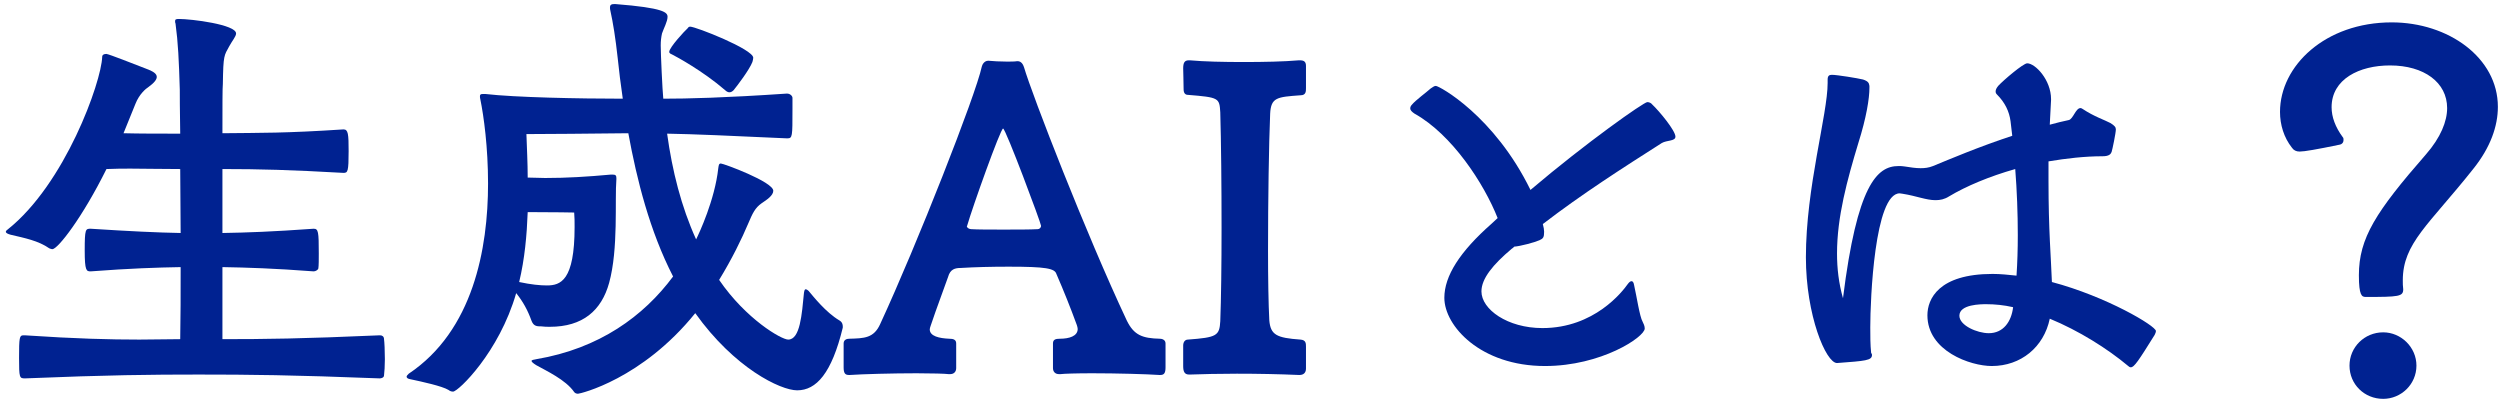 <svg width="387" height="62" viewBox="0 0 387 62" fill="none" xmlns="http://www.w3.org/2000/svg">
<path d="M374.065 56.594C374.065 59.498 371.689 61.742 368.917 61.742C366.013 61.742 363.703 59.498 363.703 56.594C363.703 53.756 366.013 51.446 368.917 51.446C371.689 51.446 374.065 53.756 374.065 56.594ZM372.019 44.78C372.019 45.902 371.359 45.968 366.211 45.968C365.617 45.968 365.155 45.77 365.155 42.602C365.155 36.86 367.795 32.768 375.517 23.924C377.827 21.284 378.817 18.776 378.817 16.73C378.817 12.77 375.253 10.13 369.973 10.13C365.221 10.13 360.931 12.242 360.931 16.598C360.931 18.116 361.525 19.7 362.647 21.218C362.779 21.35 362.779 21.482 362.779 21.68C362.779 22.01 362.581 22.34 362.119 22.406C358.621 23.132 356.707 23.462 355.981 23.462C355.453 23.462 355.057 23.264 354.793 22.868C353.539 21.284 352.945 19.304 352.945 17.324C352.945 10.196 359.941 3.464 370.237 3.464C379.015 3.464 386.671 8.942 386.671 16.532C386.671 19.502 385.549 22.802 382.843 26.168C375.979 34.814 371.953 37.652 371.953 43.394C371.953 43.856 371.953 44.318 372.019 44.78Z" fill="#002291"/>
<path d="M317.107 24.98V27.95C317.107 35.672 317.503 39.962 317.635 43.658C326.083 45.902 333.739 50.456 333.739 51.248C333.739 51.38 333.673 51.578 333.541 51.842C331.033 55.868 330.373 56.858 329.845 56.858C329.713 56.858 329.581 56.792 329.449 56.66C326.215 53.954 321.793 51.182 317.305 49.334C316.381 53.756 312.817 56.66 308.329 56.66C305.029 56.66 298.363 54.35 298.363 48.806C298.363 46.298 300.079 42.404 308.461 42.404C309.649 42.404 310.903 42.536 312.157 42.668C312.289 40.688 312.355 38.576 312.355 36.398C312.355 33.032 312.223 29.534 311.959 26.168C307.999 27.29 304.369 28.808 301.729 30.392C301.003 30.854 300.343 30.986 299.617 30.986C298.165 30.986 296.647 30.326 294.535 29.996C294.403 29.996 294.205 29.93 294.073 29.93C290.179 29.93 289.519 46.364 289.519 50.654C289.519 51.974 289.519 53.36 289.651 54.614C289.717 54.746 289.783 54.812 289.783 54.944C289.783 55.802 288.793 55.868 284.371 56.198C282.655 56.198 279.553 48.806 279.553 39.83C279.553 29.006 282.919 17.72 282.919 12.836V12.308C282.919 11.714 283.183 11.582 283.579 11.582C284.371 11.582 287.605 12.11 288.397 12.308C289.189 12.572 289.321 12.836 289.387 13.298V13.628C289.387 15.212 288.925 18.182 287.671 22.142C285.955 27.818 284.371 33.56 284.371 39.236C284.371 41.546 284.635 43.856 285.295 46.166C287.473 28.61 290.575 25.706 293.875 25.706C294.205 25.706 294.535 25.706 294.865 25.772C295.723 25.904 296.515 26.036 297.307 26.036C297.967 26.036 298.561 25.97 299.221 25.706C301.795 24.65 306.283 22.736 311.497 21.02L311.233 18.776C311.035 17.258 310.375 15.872 309.121 14.618C308.989 14.486 308.923 14.354 308.923 14.156C308.923 13.892 309.055 13.628 309.319 13.298C310.177 12.374 313.213 9.8 313.807 9.8C315.061 9.8 317.503 12.374 317.503 15.344V15.476L317.305 19.304C318.295 19.04 319.285 18.776 320.275 18.578C320.935 18.38 321.331 16.73 322.057 16.73C322.189 16.73 322.255 16.796 322.387 16.862C324.169 18.05 325.819 18.578 326.677 19.04C327.337 19.436 327.535 19.7 327.535 20.03C327.535 20.558 327.007 23.132 326.875 23.528C326.743 23.858 326.479 24.188 325.489 24.188C322.717 24.188 319.879 24.518 317.107 24.98ZM311.629 47.552C310.177 47.222 308.791 47.09 307.471 47.09C306.679 47.09 303.313 47.09 303.313 48.872C303.313 50.39 306.085 51.578 307.867 51.578C310.111 51.578 311.365 49.796 311.629 47.552Z" fill="#002291"/>
<path d="M230.911 34.616L231.835 33.758C229.723 28.412 224.773 20.822 218.965 17.588C218.569 17.324 218.305 17.06 218.305 16.796C218.305 16.598 218.371 16.4 218.569 16.202C219.097 15.542 220.813 14.288 221.473 13.694C221.803 13.496 222.001 13.298 222.265 13.298C222.793 13.298 231.307 17.918 236.917 29.402C245.629 22.01 254.473 15.806 255.001 15.806C255.265 15.806 255.595 15.938 255.727 16.136C256.915 17.258 259.357 20.228 259.357 21.152C259.357 21.878 258.037 21.68 257.245 22.142C251.239 25.97 244.837 30.062 238.831 34.682C238.963 35.144 239.029 35.606 239.029 35.87C239.029 36.728 238.897 36.926 238.303 37.19C237.577 37.52 235.333 38.114 234.409 38.18C234.277 38.312 234.145 38.444 234.013 38.51C231.109 40.952 229.327 43.13 229.327 45.11C229.327 47.882 233.353 50.786 238.765 50.786C246.817 50.786 251.173 45.11 251.965 43.988C252.163 43.724 252.361 43.526 252.559 43.526C252.757 43.526 252.889 43.724 252.955 44.12C253.351 45.836 253.813 49.004 254.275 49.796C254.407 50.06 254.605 50.456 254.605 50.852C254.605 52.172 247.873 56.66 239.161 56.66C229.195 56.66 223.585 50.456 223.585 46.1C223.585 42.734 225.961 38.972 230.911 34.616Z" fill="#002291"/>
<path d="M201.175 58.046H201.043C198.073 57.914 194.641 57.848 191.473 57.848C188.701 57.848 186.127 57.914 184.213 57.98H184.081C183.355 57.98 183.157 57.518 183.157 56.66V53.492C183.157 52.898 183.487 52.568 183.883 52.568C188.371 52.238 188.767 51.974 188.899 49.73C189.031 46.298 189.097 40.952 189.097 35.276C189.097 28.742 189.031 21.944 188.899 17.39C188.767 15.146 188.701 15.08 183.883 14.684C183.487 14.684 183.223 14.42 183.223 13.826C183.223 12.836 183.157 10.988 183.157 10.592C183.157 9.734 183.355 9.338 184.015 9.338H184.213C186.391 9.536 189.427 9.602 192.529 9.602C195.631 9.602 198.799 9.536 201.043 9.338H201.241C201.835 9.338 202.165 9.536 202.165 10.196V13.628C202.165 14.156 202.165 14.75 201.307 14.75C197.677 15.014 196.753 15.08 196.621 17.588C196.423 22.208 196.291 31.052 196.291 38.708C196.291 43.13 196.357 47.09 196.489 49.598C196.687 51.842 197.611 52.304 201.307 52.568C202.165 52.634 202.165 53.162 202.165 53.69V57.056C202.165 57.716 201.769 58.046 201.175 58.046Z" fill="#002291"/>
<path d="M179.632 58.046H179.434C177.586 57.914 172.834 57.782 169.072 57.782C166.63 57.782 164.65 57.848 164.188 57.914H163.924C163.33 57.914 163 57.518 163 56.99V53.162C163 52.568 163.396 52.436 164.056 52.436C165.508 52.436 166.828 52.04 166.828 50.918C166.828 50.786 166.762 50.522 166.696 50.324C165.706 47.618 164.65 44.978 163.528 42.404C163.264 41.546 161.878 41.282 156.136 41.282C153.496 41.282 150.856 41.348 148.744 41.48C147.82 41.48 147.094 41.678 146.764 42.866C146.104 44.78 145.048 47.486 144.058 50.456C143.992 50.654 143.926 50.852 143.926 50.984C143.926 52.04 145.378 52.37 146.962 52.436C147.556 52.436 148.018 52.568 148.018 53.162V56.99C148.018 57.518 147.688 57.914 147.094 57.914H146.83C146.368 57.848 144.322 57.782 141.88 57.782C138.184 57.782 133.432 57.914 131.584 58.046H131.386C130.792 58.046 130.594 57.716 130.594 56.858V53.162C130.594 52.568 131.122 52.436 131.452 52.436C133.762 52.37 135.28 52.37 136.27 50.126C141.946 37.85 151.054 14.684 151.978 10.328C152.044 9.998 152.374 9.404 152.968 9.404H153.034C153.694 9.47 154.816 9.536 155.872 9.536C156.466 9.536 157.06 9.536 157.456 9.47H157.522C158.116 9.47 158.38 9.998 158.512 10.394C159.766 14.684 168.148 36.266 174.418 49.598C175.54 51.908 176.86 52.37 179.566 52.436C179.83 52.436 180.424 52.568 180.424 53.162V56.858C180.424 57.716 180.226 58.046 179.632 58.046ZM161.152 34.946C161.152 34.55 155.674 19.898 155.278 19.898C154.882 19.898 150.526 32.108 149.734 34.88C149.734 34.946 149.668 35.012 149.668 35.012C149.668 35.276 150.064 35.474 150.328 35.474C151.318 35.54 153.298 35.54 155.344 35.54C157.39 35.54 159.502 35.54 160.624 35.474C160.888 35.474 161.152 35.276 161.152 34.946Z" fill="#002291"/>
<path d="M130.462 50.522V50.72C128.746 57.782 126.37 60.422 123.4 60.422C120.826 60.422 113.698 56.99 107.626 48.476C99.376 58.706 89.806 60.95 89.476 60.95C89.278 60.95 89.014 60.884 88.882 60.686C87.562 58.772 84.526 57.386 83.008 56.528C82.48 56.198 82.282 56 82.282 55.868C82.282 55.736 82.612 55.67 83.008 55.604C92.776 53.954 99.64 48.938 104.194 42.8C100.564 35.738 98.584 27.818 97.264 20.624C92.116 20.69 83.8 20.756 81.49 20.756C81.556 22.934 81.688 25.178 81.688 27.488C82.612 27.488 83.536 27.554 84.394 27.554C87.76 27.554 90.928 27.356 94.558 27.026H94.822C95.284 27.026 95.416 27.158 95.416 27.554V27.752C95.152 30.986 95.746 38.51 94.294 43.79C93.106 48.08 90.202 50.588 85.12 50.588C84.658 50.588 84.262 50.588 83.8 50.522C83.14 50.522 82.612 50.522 82.282 49.664C81.688 48.014 80.962 46.694 79.906 45.374C77.266 54.548 70.93 60.62 70.138 60.62C69.874 60.62 69.676 60.554 69.412 60.356C68.422 59.762 65.386 59.102 63.538 58.706C63.142 58.64 62.944 58.508 62.944 58.31C62.944 58.178 63.076 58.046 63.274 57.848C73.24 51.182 75.55 38.51 75.55 28.412C75.55 22.802 74.89 17.984 74.362 15.41C74.296 15.212 74.296 15.014 74.296 14.882C74.296 14.618 74.428 14.552 74.758 14.552H75.154C79.708 15.08 89.674 15.278 96.406 15.278C96.076 13.034 95.812 10.856 95.614 8.942C95.284 5.906 94.888 3.464 94.492 1.682C94.426 1.484 94.426 1.286 94.426 1.154C94.426 0.692 94.69 0.626 95.218 0.626C102.874 1.22 103.336 1.946 103.336 2.606C103.336 3.332 102.742 4.388 102.478 5.18C102.346 5.774 102.28 6.368 102.28 7.028C102.28 8.348 102.544 14.024 102.676 15.278C106.306 15.278 112.114 15.146 121.816 14.486C122.344 14.486 122.674 14.882 122.674 15.146V16.928C122.674 21.152 122.674 21.416 121.882 21.416H121.816C113.236 21.02 107.296 20.756 103.27 20.69C104.062 26.432 105.448 31.976 107.758 37.058C108.22 36.134 110.662 30.92 111.19 26.036C111.256 25.64 111.256 25.31 111.586 25.31C111.982 25.31 119.704 28.148 119.704 29.534C119.704 30.26 118.714 30.92 117.922 31.448C116.866 32.174 116.47 33.098 115.876 34.484C114.82 36.992 113.302 40.094 111.322 43.328C115.48 49.4 120.958 52.568 122.014 52.568C123.862 52.568 124.126 48.674 124.456 45.308C124.522 44.912 124.588 44.78 124.72 44.78C124.852 44.78 125.05 44.912 125.182 45.044C125.908 45.902 127.822 48.344 129.934 49.598C130.396 49.862 130.462 50.258 130.462 50.522ZM80.368 43.658C82.216 44.054 83.602 44.186 84.658 44.186C86.77 44.186 88.948 43.46 88.948 35.144C88.948 34.352 88.948 33.56 88.882 32.9C88.882 32.9 85.846 32.834 81.688 32.834C81.556 36.398 81.226 40.094 80.368 43.658ZM113.566 13.958C113.368 14.156 113.17 14.288 112.906 14.288C112.774 14.288 112.51 14.222 112.246 13.958C108.814 10.988 104.656 8.744 104.128 8.48C103.864 8.348 103.6 8.282 103.6 8.018C103.6 7.358 106.042 4.718 106.438 4.388C106.504 4.322 106.57 4.124 106.834 4.124C107.692 4.124 116.602 7.622 116.602 8.942C116.602 9.14 116.536 9.338 116.47 9.602C116.008 10.79 114.16 13.232 113.566 13.958Z" fill="#002291"/>
<path d="M58.72 51.908H58.852C59.182 51.908 59.446 52.106 59.446 52.502C59.512 52.964 59.578 54.284 59.578 55.604C59.578 56.594 59.512 57.65 59.446 58.112C59.446 58.442 59.05 58.574 58.786 58.574C45.256 58.046 38.524 57.98 30.736 57.98C23.476 57.98 16.744 58.046 3.874 58.574C3.016 58.574 2.95 58.508 2.95 55.406C2.95 52.238 3.016 51.908 3.61 51.908H3.874C11.728 52.436 17.074 52.568 21.562 52.568C23.806 52.568 25.852 52.502 27.898 52.502C27.964 49.268 27.964 45.374 27.964 41.348C24.268 41.414 20.11 41.546 14.038 42.008C13.378 42.008 13.114 41.942 13.114 38.774C13.114 35.408 13.246 35.408 14.038 35.408C20.176 35.804 24.334 36.002 27.964 36.068C27.964 32.57 27.898 29.27 27.898 26.168C24.532 26.168 22.486 26.102 20.242 26.102C19.12 26.102 17.932 26.102 16.48 26.168C12.784 33.626 8.956 38.576 8.098 38.576C7.966 38.576 7.834 38.51 7.636 38.444C5.92 37.256 3.874 36.86 1.63 36.332C1.168 36.2 0.904 36.068 0.904 35.87C0.904 35.804 0.97 35.672 1.168 35.54C10.078 28.478 15.688 12.704 15.82 8.81C15.82 8.48 16.084 8.348 16.48 8.348C16.942 8.414 20.638 9.866 23.014 10.79C23.806 11.12 24.268 11.45 24.268 11.912C24.268 12.308 23.872 12.836 22.948 13.496C22.618 13.694 21.562 14.552 20.968 16.07L19.12 20.624C21.496 20.69 24.796 20.69 27.898 20.69C27.832 17.126 27.832 14.486 27.832 13.892C27.7 9.404 27.568 6.566 27.172 3.662C27.106 3.53 27.106 3.398 27.106 3.266C27.106 3.002 27.238 2.936 27.7 2.936C29.614 2.936 36.544 3.794 36.544 5.18C36.544 5.642 35.95 6.302 35.488 7.16C34.696 8.612 34.564 8.48 34.498 12.968C34.432 13.496 34.432 16.598 34.432 20.624C40.372 20.558 44.2 20.624 53.176 20.03C53.902 20.03 53.968 20.756 53.968 23.396C53.968 26.564 53.836 26.762 53.176 26.762C45.058 26.3 40.174 26.168 34.432 26.168V36.068C38.326 36.002 42.088 35.87 48.556 35.408C49.282 35.408 49.348 35.87 49.348 39.236C49.348 40.16 49.348 41.084 49.282 41.546C49.216 41.81 48.82 42.008 48.556 42.008C42.484 41.546 38.26 41.414 34.432 41.348V52.502C40.966 52.502 46.774 52.436 58.72 51.908Z" fill="#002291"/>
</svg>
